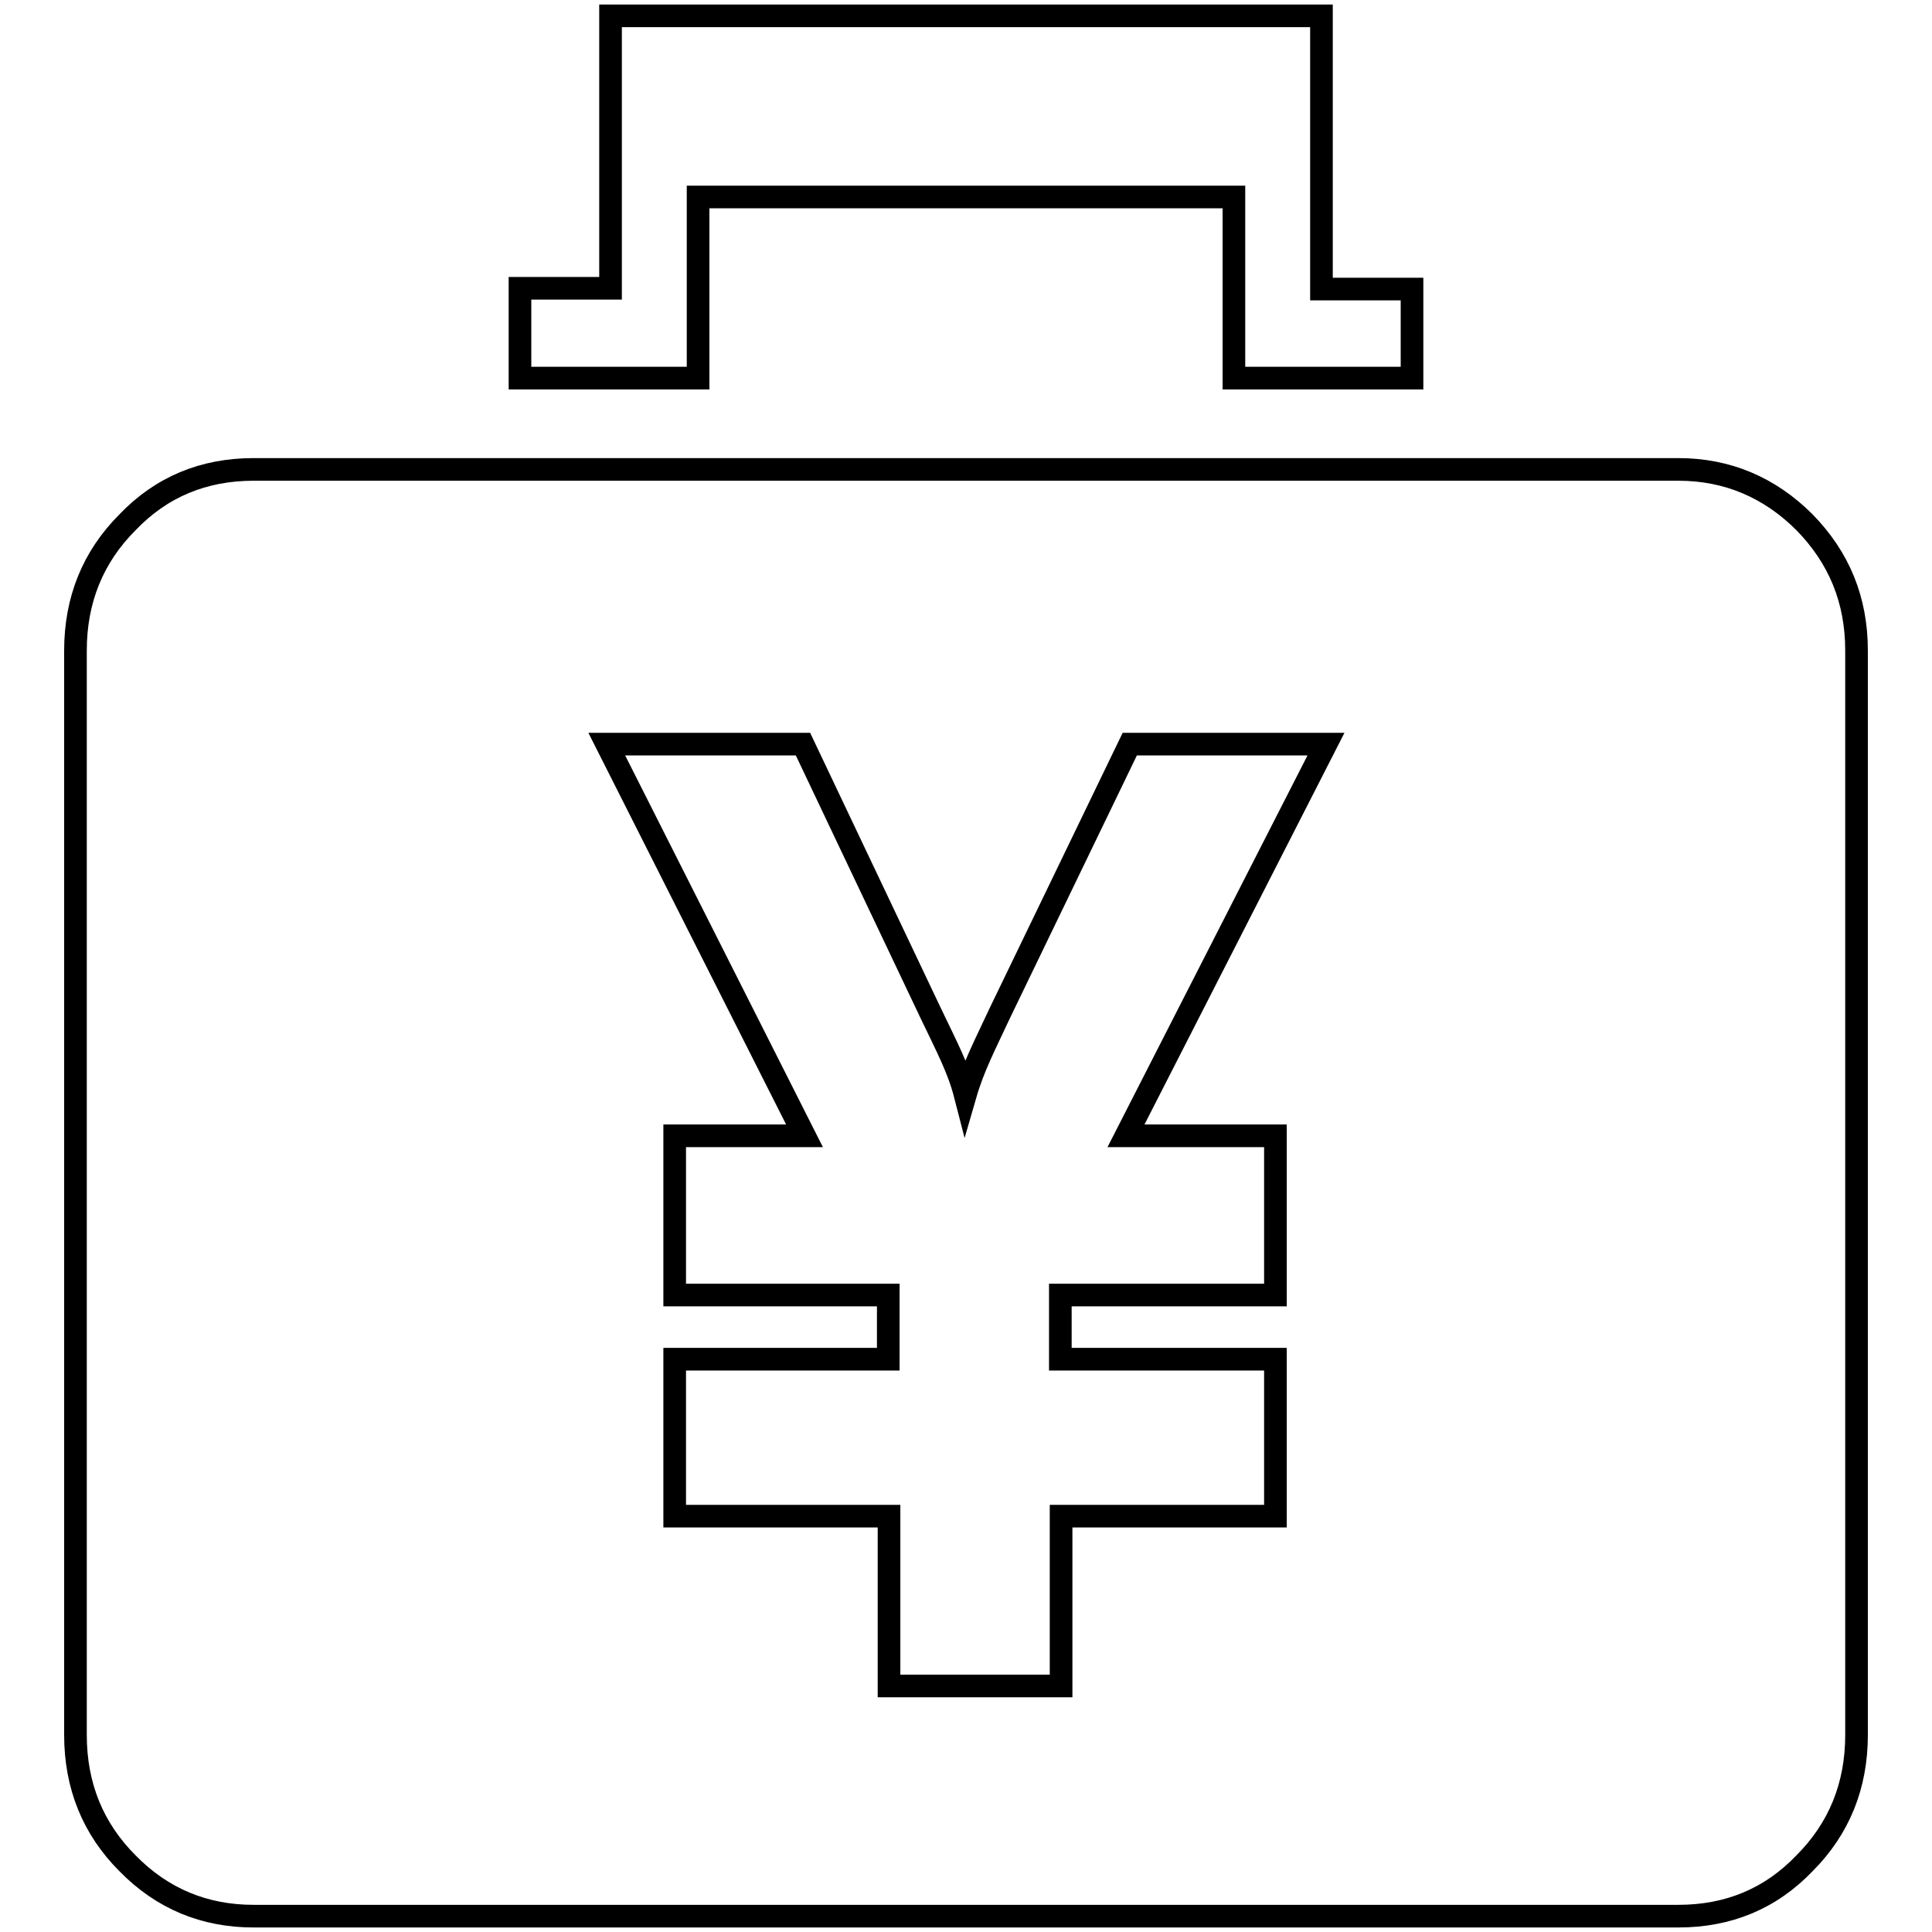 <?xml version="1.0" encoding="utf-8"?>
<!-- Svg Vector Icons : http://www.onlinewebfonts.com/icon -->
<!DOCTYPE svg PUBLIC "-//W3C//DTD SVG 1.1//EN" "http://www.w3.org/Graphics/SVG/1.1/DTD/svg11.dtd">
<svg version="1.1" xmlns="http://www.w3.org/2000/svg" xmlns:xlink="http://www.w3.org/1999/xlink" x="0px" y="0px" viewBox="0 0 256 256" enable-background="new 0 0 256 256" xml:space="preserve">
<g><g><path stroke-width="3" fill-opacity="0" stroke="#000000"  d="M92.6,26.1h70.9v24h23.6V38.3h-12V2.1H80.9v36.1H68.9v11.9h23.6V26.1z M239.1,69.2c-4.6-4.6-10.2-7-16.7-7H33.6c-6.6,0-12.2,2.3-16.7,7c-4.6,4.6-6.9,10.3-6.9,17v143.7c0,6.7,2.3,12.4,6.9,17c4.6,4.7,10.2,7,16.7,7h188.8c6.6,0,12.2-2.3,16.7-7c4.6-4.6,6.9-10.3,6.9-17V86.2C246,79.5,243.7,73.9,239.1,69.2z M169,150.5v21.1h-28.5v8.5H169v20.8h-28.4v22.5h-22.8v-22.5H89.4v-20.8h28.3v-8.5H89.4v-21.1h17.2L80.4,98.6h26l16.9,35.6c2.2,4.6,3.7,7.4,4.6,10.9c1.1-3.8,2.6-6.6,4.6-10.9l17.2-35.6h26l-26.5,51.9H169z"/></g></g>
</svg>